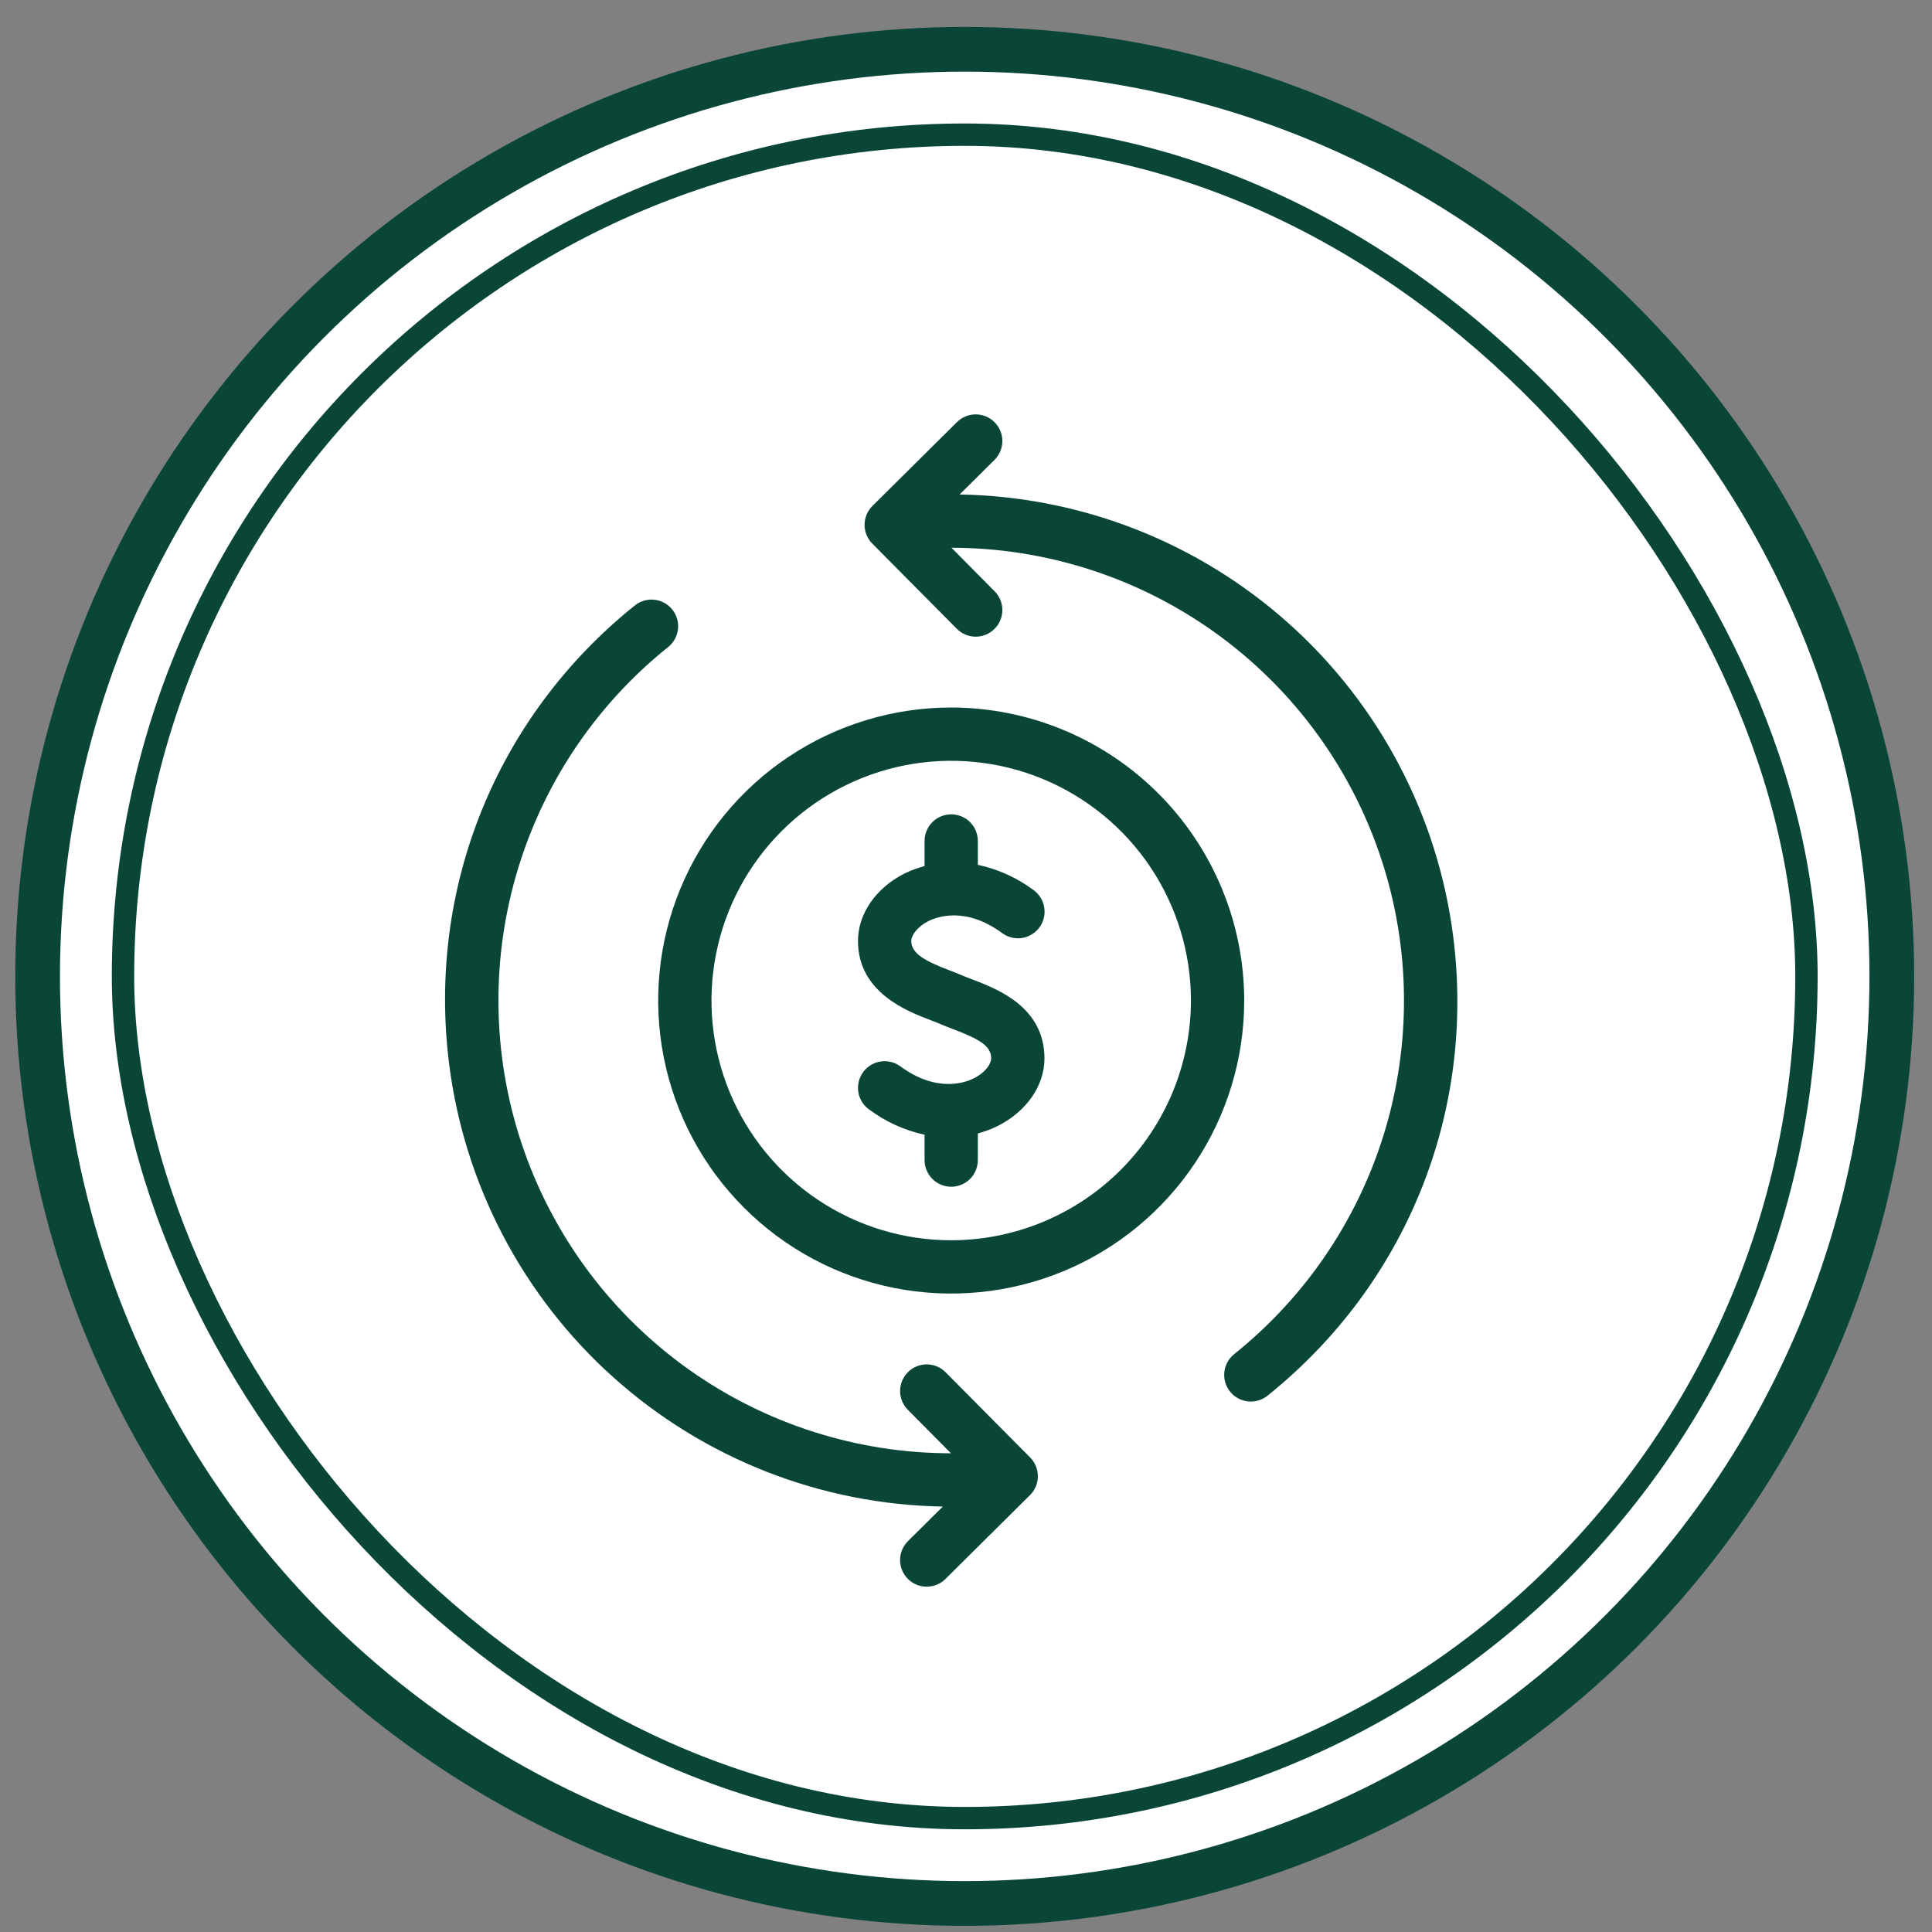 <svg width="54" height="54" viewBox="0 0 54 54" fill="none" xmlns="http://www.w3.org/2000/svg">
<rect x="0" y="0" width="54" height="54" fill="#808080" stroke="none"/>
<circle cx="26.964" cy="27.29" r="25.913" fill="white" stroke="#094638" stroke-width="1.25"/>
<rect x="3.438" y="3.764" width="47.053" height="47.053" rx="23.526" fill="white"/>
<rect x="3.438" y="3.764" width="47.053" height="47.053" rx="23.526" stroke="#094638" stroke-width="0.625"/>
<path d="M40.62 26.195C40.194 22.817 38.564 19.706 36.029 17.433C33.495 15.161 30.226 13.878 26.822 13.821L27.792 12.859C27.862 12.79 27.918 12.708 27.956 12.618C27.995 12.527 28.015 12.43 28.016 12.332C28.017 12.234 27.998 12.137 27.961 12.046C27.924 11.955 27.869 11.872 27.8 11.802C27.731 11.732 27.648 11.677 27.558 11.639C27.467 11.602 27.37 11.582 27.272 11.582C27.174 11.582 27.076 11.601 26.986 11.639C26.895 11.677 26.813 11.732 26.743 11.802L24.385 14.141C24.316 14.21 24.26 14.291 24.223 14.382C24.185 14.472 24.165 14.569 24.165 14.666C24.164 14.764 24.183 14.861 24.22 14.951C24.257 15.042 24.312 15.124 24.381 15.194L26.739 17.571C26.808 17.642 26.89 17.697 26.98 17.736C27.07 17.774 27.167 17.794 27.265 17.795C27.364 17.796 27.461 17.777 27.552 17.74C27.643 17.703 27.726 17.648 27.795 17.579C27.865 17.51 27.921 17.428 27.958 17.337C27.996 17.247 28.016 17.149 28.016 17.051C28.016 16.953 27.996 16.856 27.959 16.765C27.921 16.674 27.866 16.592 27.796 16.523L26.594 15.31C29.215 15.312 31.772 16.128 33.91 17.645C36.048 19.162 37.662 21.306 38.529 23.78C39.397 26.254 39.474 28.936 38.752 31.457C38.029 33.977 36.541 36.21 34.495 37.849C34.341 37.972 34.242 38.152 34.221 38.348C34.21 38.445 34.218 38.544 34.246 38.638C34.273 38.731 34.319 38.819 34.38 38.895C34.441 38.972 34.516 39.035 34.602 39.082C34.688 39.129 34.782 39.159 34.879 39.17C35.075 39.191 35.272 39.134 35.426 39.011C39.299 35.905 41.24 31.114 40.62 26.195Z" fill="#094638"/>
<path d="M26.434 38.359C26.366 38.289 26.284 38.233 26.193 38.194C26.103 38.156 26.006 38.136 25.908 38.135C25.809 38.134 25.712 38.153 25.621 38.19C25.53 38.227 25.448 38.282 25.378 38.351C25.308 38.42 25.253 38.502 25.215 38.593C25.177 38.684 25.158 38.781 25.158 38.879C25.157 38.977 25.177 39.075 25.215 39.165C25.252 39.256 25.308 39.338 25.377 39.407L26.58 40.62C23.958 40.618 21.402 39.802 19.264 38.286C17.126 36.769 15.512 34.625 14.644 32.152C13.777 29.678 13.699 26.996 14.421 24.476C15.143 21.956 16.63 19.722 18.676 18.084C18.83 17.96 18.929 17.78 18.95 17.584C18.972 17.388 18.914 17.191 18.791 17.037C18.667 16.883 18.488 16.784 18.291 16.763C18.095 16.741 17.898 16.799 17.744 16.922C13.873 20.028 11.933 24.818 12.553 29.736C12.979 33.113 14.609 36.224 17.144 38.497C19.679 40.77 22.948 42.052 26.352 42.109L25.381 43.072C25.311 43.14 25.255 43.222 25.217 43.312C25.178 43.403 25.158 43.5 25.157 43.598C25.157 43.696 25.175 43.794 25.212 43.885C25.25 43.976 25.304 44.058 25.373 44.128C25.442 44.198 25.525 44.253 25.615 44.291C25.706 44.329 25.803 44.348 25.901 44.348C26 44.348 26.097 44.329 26.188 44.291C26.278 44.254 26.361 44.198 26.43 44.129L28.788 41.789C28.858 41.721 28.913 41.639 28.951 41.548C28.988 41.458 29.008 41.362 29.009 41.264C29.009 41.166 28.99 41.069 28.953 40.979C28.916 40.888 28.861 40.806 28.793 40.737L26.434 38.359Z" fill="#094638"/>
<path d="M27.178 27.376C27.072 27.336 26.973 27.299 26.887 27.261C26.794 27.219 26.681 27.176 26.557 27.129C25.852 26.861 25.47 26.65 25.47 26.3C25.47 26.145 25.635 25.905 25.95 25.745C26.174 25.632 26.98 25.323 28.007 26.078C28.086 26.137 28.175 26.179 28.27 26.203C28.366 26.227 28.465 26.232 28.562 26.218C28.659 26.203 28.752 26.169 28.836 26.119C28.92 26.068 28.994 26.001 29.052 25.922C29.11 25.843 29.152 25.753 29.175 25.658C29.198 25.563 29.203 25.464 29.187 25.367C29.172 25.27 29.138 25.177 29.087 25.093C29.036 25.009 28.968 24.936 28.889 24.879C28.427 24.534 27.895 24.293 27.331 24.172V23.498C27.329 23.302 27.25 23.114 27.111 22.976C26.971 22.838 26.783 22.761 26.587 22.761C26.39 22.761 26.202 22.838 26.063 22.976C25.923 23.114 25.844 23.302 25.842 23.498V24.207C25.648 24.258 25.459 24.328 25.278 24.416C24.478 24.821 23.981 25.543 23.981 26.3C23.981 27.744 25.364 28.269 26.029 28.521C26.125 28.558 26.213 28.591 26.286 28.623C26.393 28.67 26.515 28.717 26.646 28.767C27.377 29.047 27.703 29.231 27.703 29.584C27.703 29.739 27.538 29.979 27.223 30.138C27 30.251 26.194 30.561 25.166 29.805C25.007 29.688 24.808 29.639 24.613 29.669C24.418 29.699 24.243 29.805 24.126 29.964C24.009 30.123 23.96 30.322 23.989 30.517C24.019 30.713 24.125 30.888 24.285 31.005C24.747 31.351 25.278 31.594 25.842 31.716V32.432C25.844 32.629 25.924 32.816 26.063 32.954C26.202 33.092 26.391 33.17 26.587 33.17C26.783 33.17 26.971 33.092 27.111 32.954C27.25 32.816 27.329 32.629 27.331 32.432V31.68C27.526 31.628 27.715 31.557 27.895 31.467C28.696 31.062 29.193 30.341 29.193 29.584C29.192 28.146 27.882 27.645 27.178 27.376Z" fill="#094638"/>
<path d="M26.587 19.775C24.967 19.775 23.383 20.256 22.037 21.156C20.69 22.056 19.64 23.335 19.02 24.831C18.4 26.328 18.238 27.974 18.554 29.563C18.87 31.152 19.65 32.611 20.796 33.756C21.941 34.902 23.4 35.681 24.989 35.998C26.578 36.314 28.224 36.151 29.721 35.532C31.217 34.912 32.496 33.862 33.396 32.515C34.296 31.168 34.776 29.585 34.776 27.965C34.774 25.794 33.91 23.712 32.375 22.177C30.84 20.642 28.758 19.778 26.587 19.775ZM26.587 34.666C25.261 34.666 23.966 34.273 22.864 33.537C21.762 32.8 20.903 31.754 20.396 30.529C19.889 29.305 19.756 27.958 20.015 26.658C20.273 25.358 20.911 24.164 21.849 23.227C22.786 22.29 23.98 21.652 25.279 21.393C26.579 21.135 27.927 21.267 29.151 21.774C30.375 22.282 31.422 23.14 32.158 24.242C32.894 25.344 33.287 26.64 33.287 27.965C33.285 29.742 32.579 31.445 31.323 32.701C30.066 33.957 28.363 34.664 26.587 34.666Z" fill="#094638"/>
</svg>
